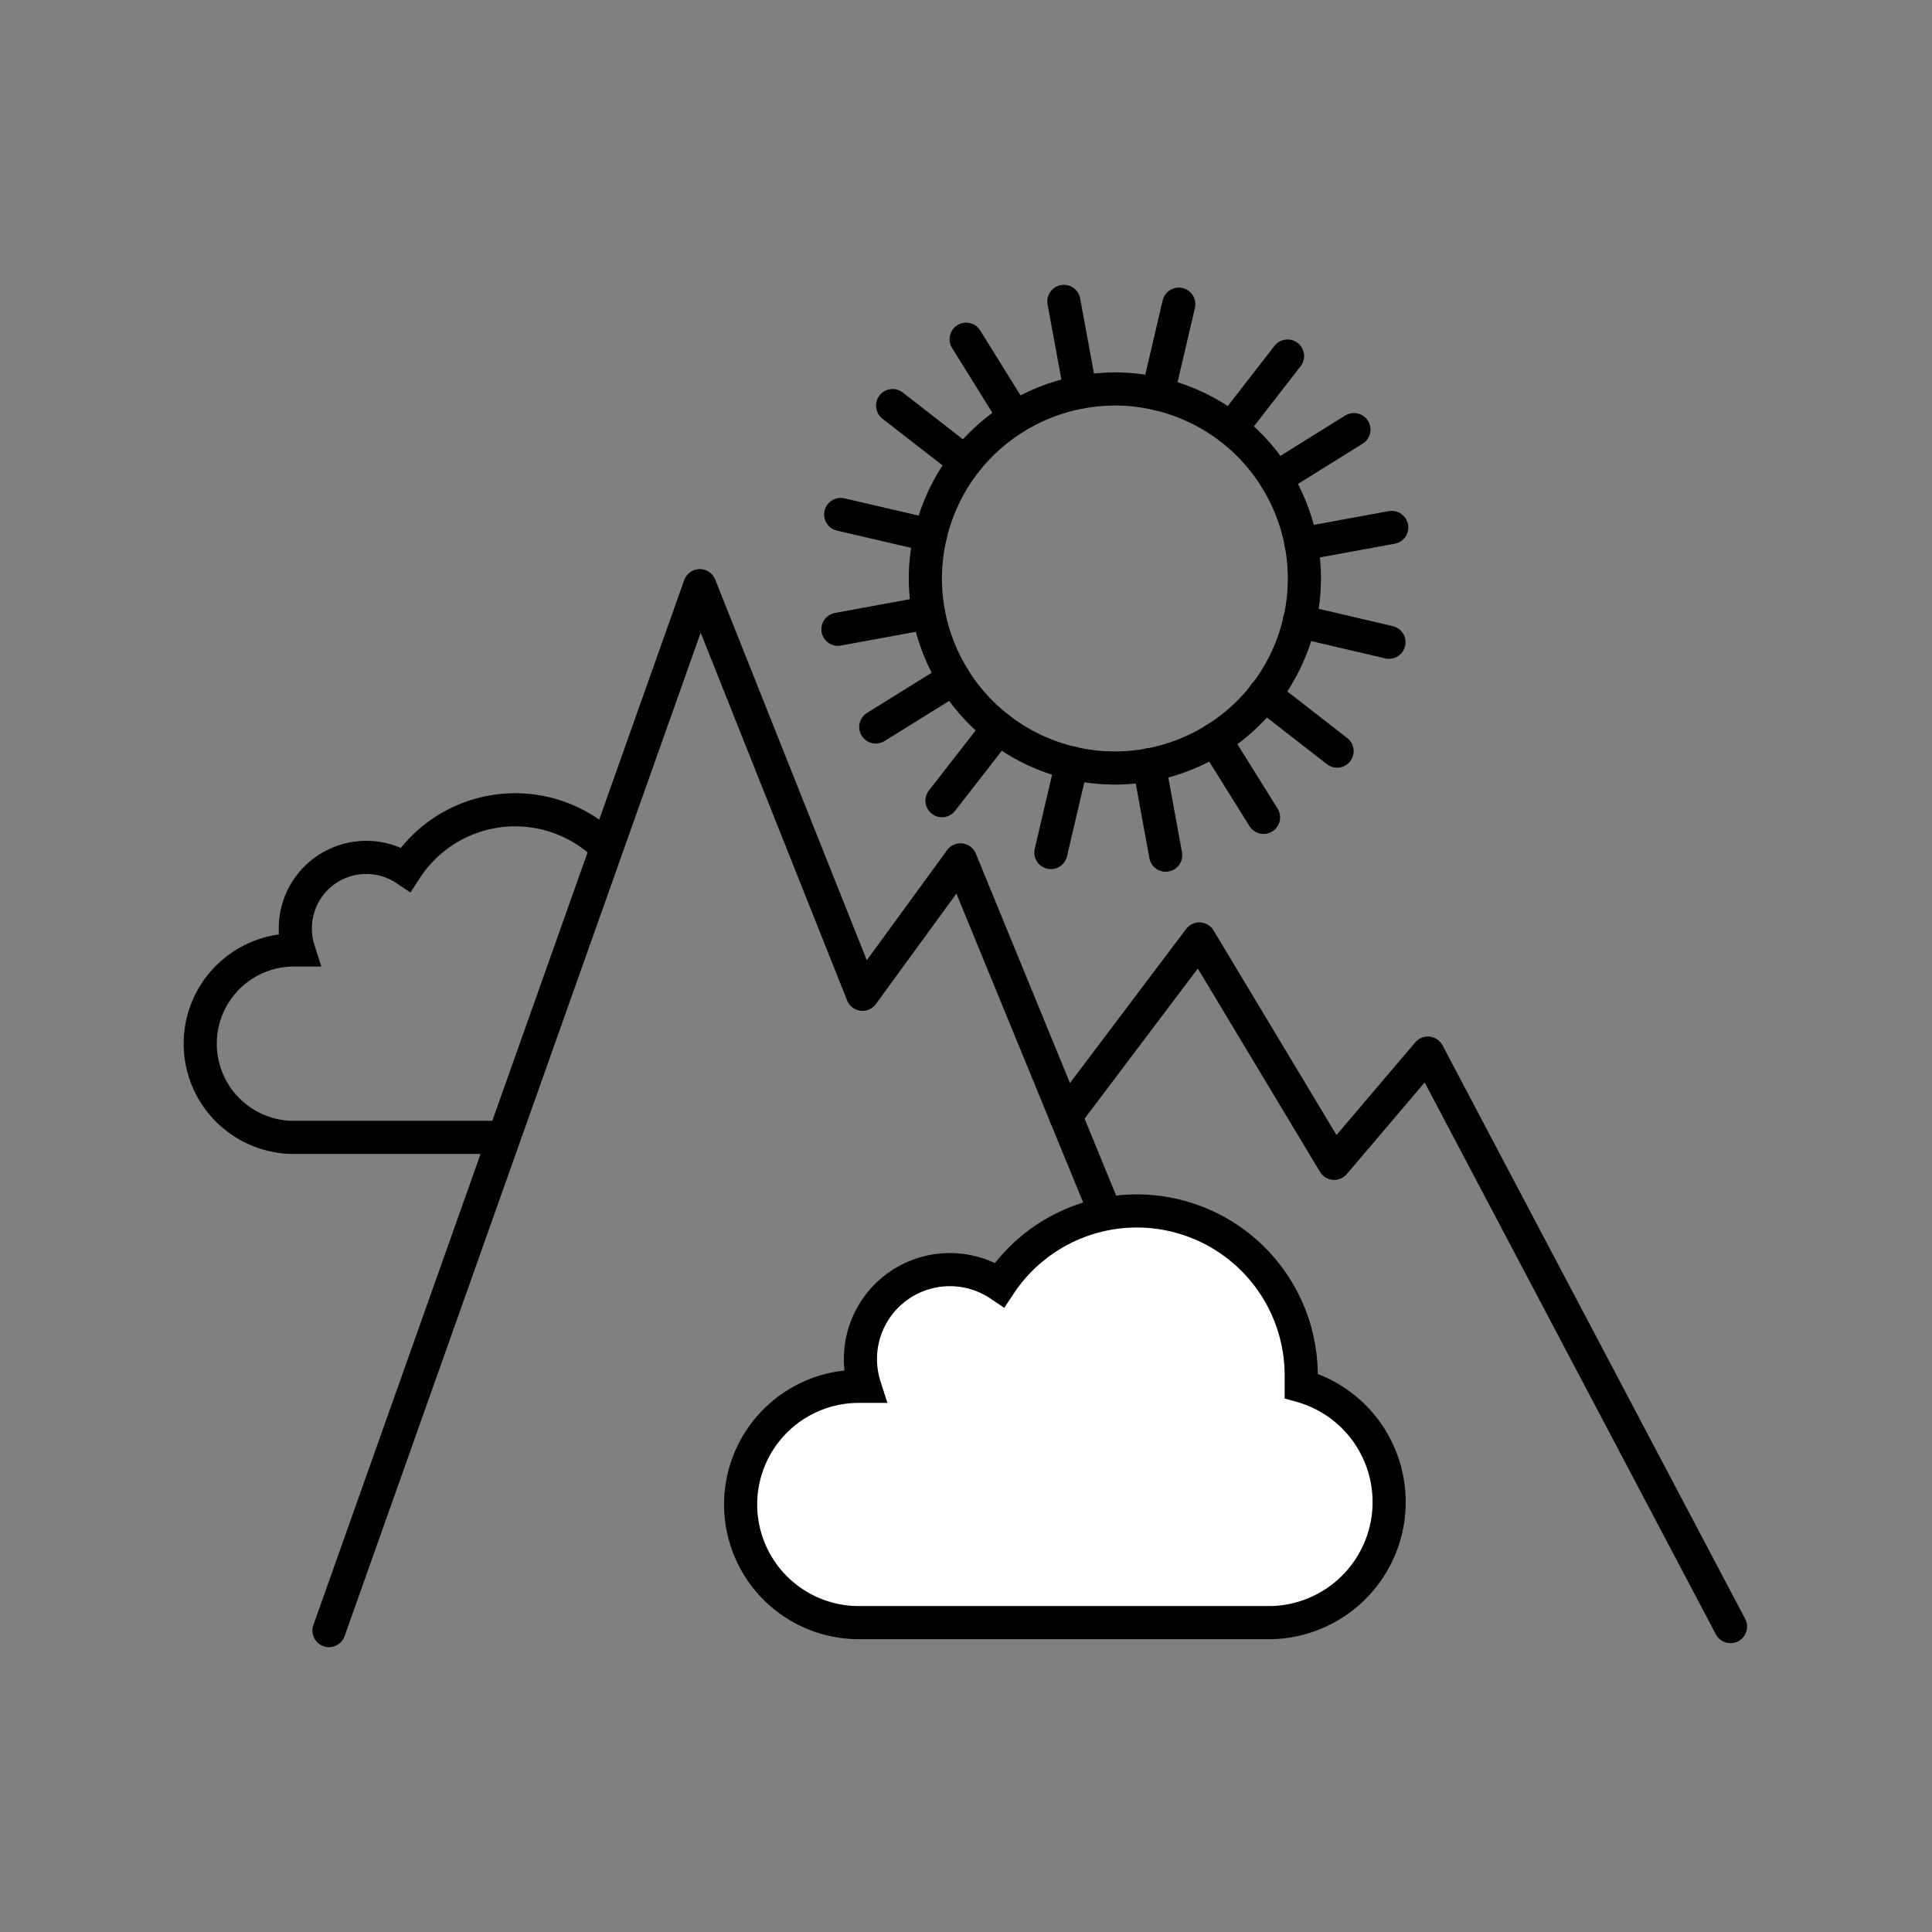<?xml version="1.0" encoding="UTF-8"?> <svg xmlns="http://www.w3.org/2000/svg" id="Ebene_1" data-name="Ebene 1" viewBox="0 0 140 140"><rect x="0" y="0" width="140" height="140" fill="#808080" stroke="none"/><defs><style>.cls-1,.cls-2{fill:none;}.cls-1,.cls-2,.cls-3{stroke:#000;stroke-linecap:round;stroke-width:2.4px;}.cls-1,.cls-3{stroke-miterlimit:10;}.cls-2{stroke-linejoin:round;}.cls-3{fill:#fff;}</style></defs><circle class="cls-1" cx="80.78" cy="41.91" r="13.73" transform="translate(16.18 106.01) rotate(-72.19)"></circle><line class="cls-1" x1="83.9" y1="28.54" x2="85.42" y2="22.04"></line><line class="cls-1" x1="76.15" y1="61.78" x2="77.67" y2="55.28"></line><line class="cls-1" x1="67.41" y1="38.79" x2="60.92" y2="37.28"></line><line class="cls-1" x1="100.65" y1="46.54" x2="94.15" y2="45.02"></line><line class="cls-1" x1="69.13" y1="49.16" x2="63.46" y2="52.68"></line><line class="cls-1" x1="98.11" y1="31.13" x2="92.44" y2="34.66"></line><line class="cls-1" x1="88.03" y1="53.57" x2="91.56" y2="59.23"></line><line class="cls-1" x1="70.01" y1="24.58" x2="73.53" y2="30.25"></line><line class="cls-1" x1="72.36" y1="52.75" x2="68.26" y2="58.02"></line><line class="cls-1" x1="93.3" y1="25.8" x2="89.21" y2="31.07"></line><line class="cls-1" x1="91.62" y1="50.33" x2="96.89" y2="54.43"></line><line class="cls-1" x1="64.68" y1="29.39" x2="69.94" y2="33.48"></line><line class="cls-1" x1="83.27" y1="55.41" x2="84.47" y2="61.97"></line><line class="cls-1" x1="77.09" y1="21.84" x2="78.3" y2="28.41"></line><line class="cls-1" x1="94.29" y1="39.42" x2="100.85" y2="38.22"></line><line class="cls-1" x1="60.72" y1="45.6" x2="67.28" y2="44.39"></line><polyline class="cls-2" points="23.84 118.16 50.71 42.44 62.5 72.05 69.6 62.31 91.91 116.67"></polyline><polyline class="cls-2" points="77.22 80.89 86.91 68.04 96.68 84.3 103.47 76.31 125.4 117.87"></polyline><path class="cls-3" d="M94.29,100.42c0-.27,0-.53,0-.79A11.91,11.91,0,0,0,72.44,93.1a6.48,6.48,0,0,0-9.78,7.36h-.31a8.56,8.56,0,0,0-.24,17.12H92.16a8.74,8.74,0,0,0,2.13-17.15Z"></path><path class="cls-1" d="M43.53,61A9.44,9.44,0,0,0,29.4,63a5.14,5.14,0,0,0-8,4.28,5,5,0,0,0,.24,1.56H21.4a6.79,6.79,0,0,0-.2,13.58h15"></path></svg> 